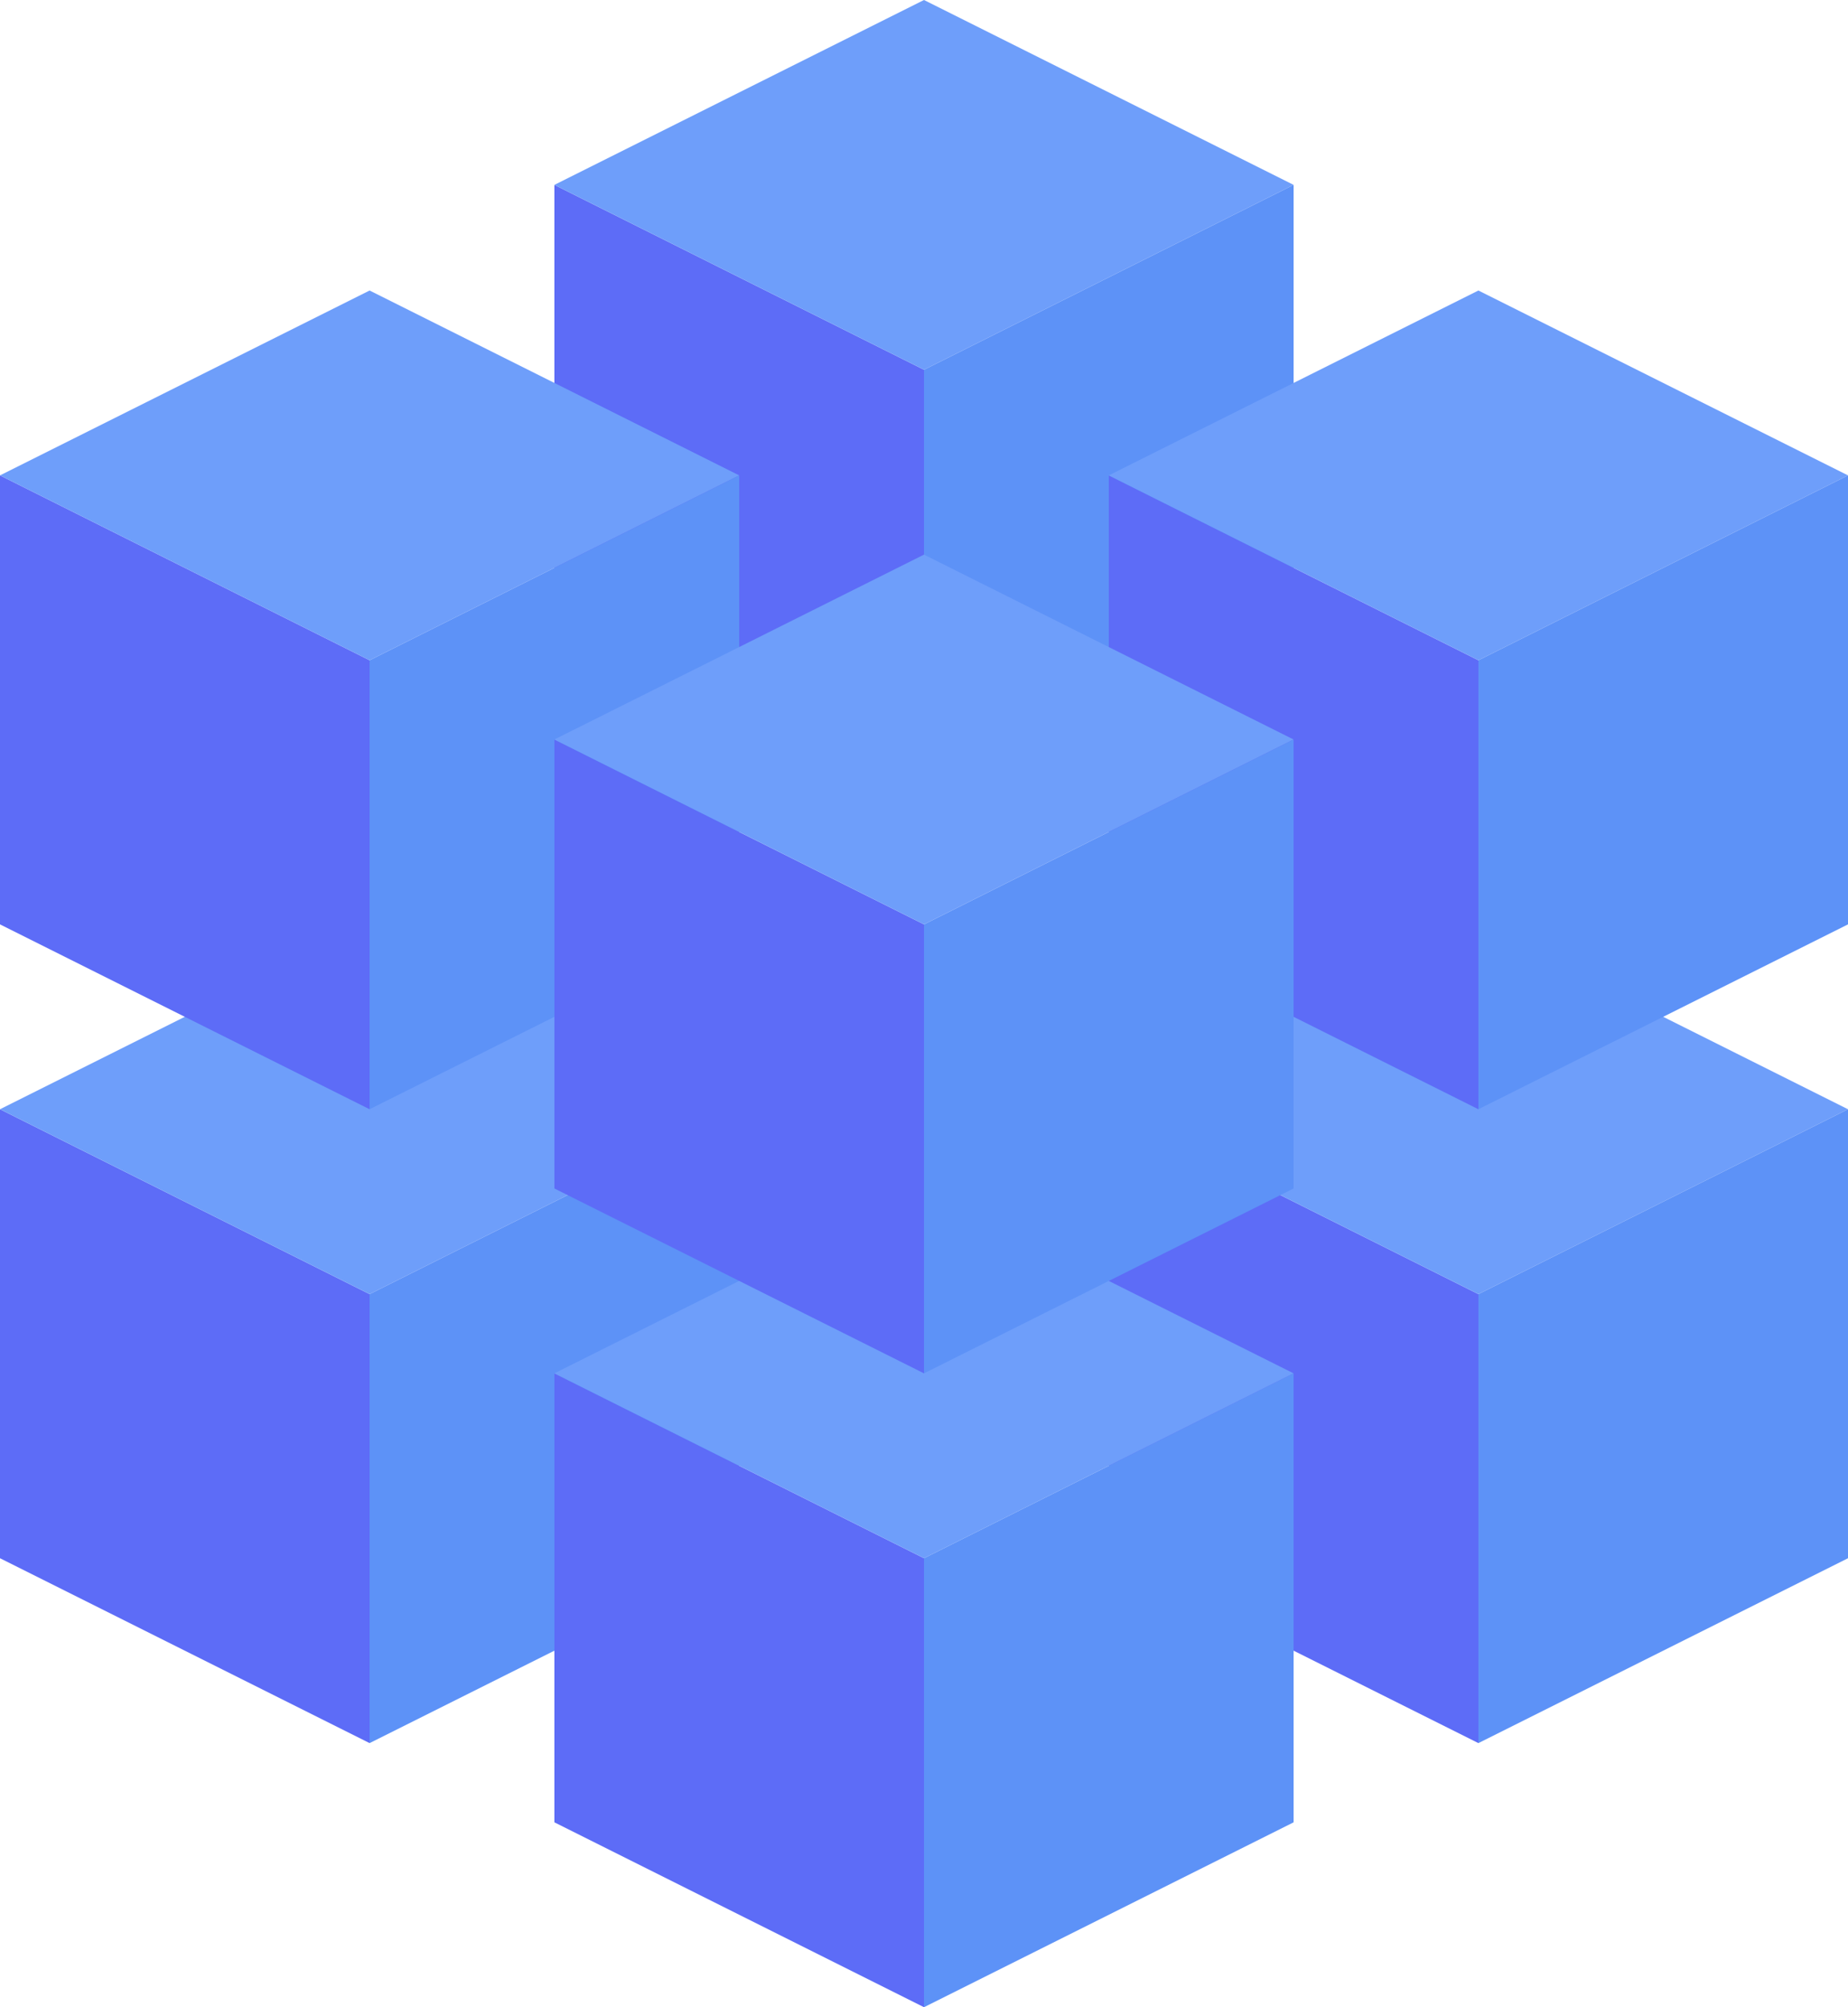 <svg width="70" height="76" viewBox="0 0 70 76" fill="none" xmlns="http://www.w3.org/2000/svg">
<path d="M21 7L35 14V31L21 24V7Z" fill="#5D6CF7"/>
<path d="M35 0L49 7L35 14L21 7L35 0Z" fill="#6E9EFA"/>
<path d="M35 14L49 7V24L35 31V14Z" fill="#5D92F7"/>
<path d="M42 42L56 49V66L42 59V42Z" fill="#5D6CF7"/>
<path d="M56 35L70 42L56 49L42 42L56 35Z" fill="#6E9EFA"/>
<path d="M56 49L70 42V59L56 66V49Z" fill="#5D92F7"/>
<path d="M0 42L14 49V66L0 59V42Z" fill="#5D6CF7"/>
<path d="M14 35L28 42L14 49L0 42L14 35Z" fill="#6E9EFA"/>
<path d="M14 49L28 42V59L14 66V49Z" fill="#5D92F7"/>
<path d="M0 18L14 25V42L0 35V18Z" fill="#5D6CF7"/>
<path d="M14 11L28 18L14 25L0 18L14 11Z" fill="#6E9EFA"/>
<path d="M14 25L28 18V35L14 42V25Z" fill="#5D92F7"/>
<path d="M21 52L35 59V76L21 69V52Z" fill="#5D6CF7"/>
<path d="M35 45L49 52L35 59L21 52L35 45Z" fill="#6E9EFA"/>
<path d="M35 59L49 52V69L35 76V59Z" fill="#5D92F7"/>
<path d="M42 18L56 25V42L42 35V18Z" fill="#5D6CF7"/>
<path d="M56 11L70 18L56 25L42 18L56 11Z" fill="#6E9EFA"/>
<path d="M56 25L70 18V35L56 42V25Z" fill="#5D92F7"/>
<path d="M21 28L35 35V52L21 45V28Z" fill="#5D6CF7"/>
<path d="M35 21L49 28L35 35L21 28L35 21Z" fill="#6E9EFA"/>
<path d="M35 35L49 28V45L35 52V35Z" fill="#5D92F7"/>
</svg>
